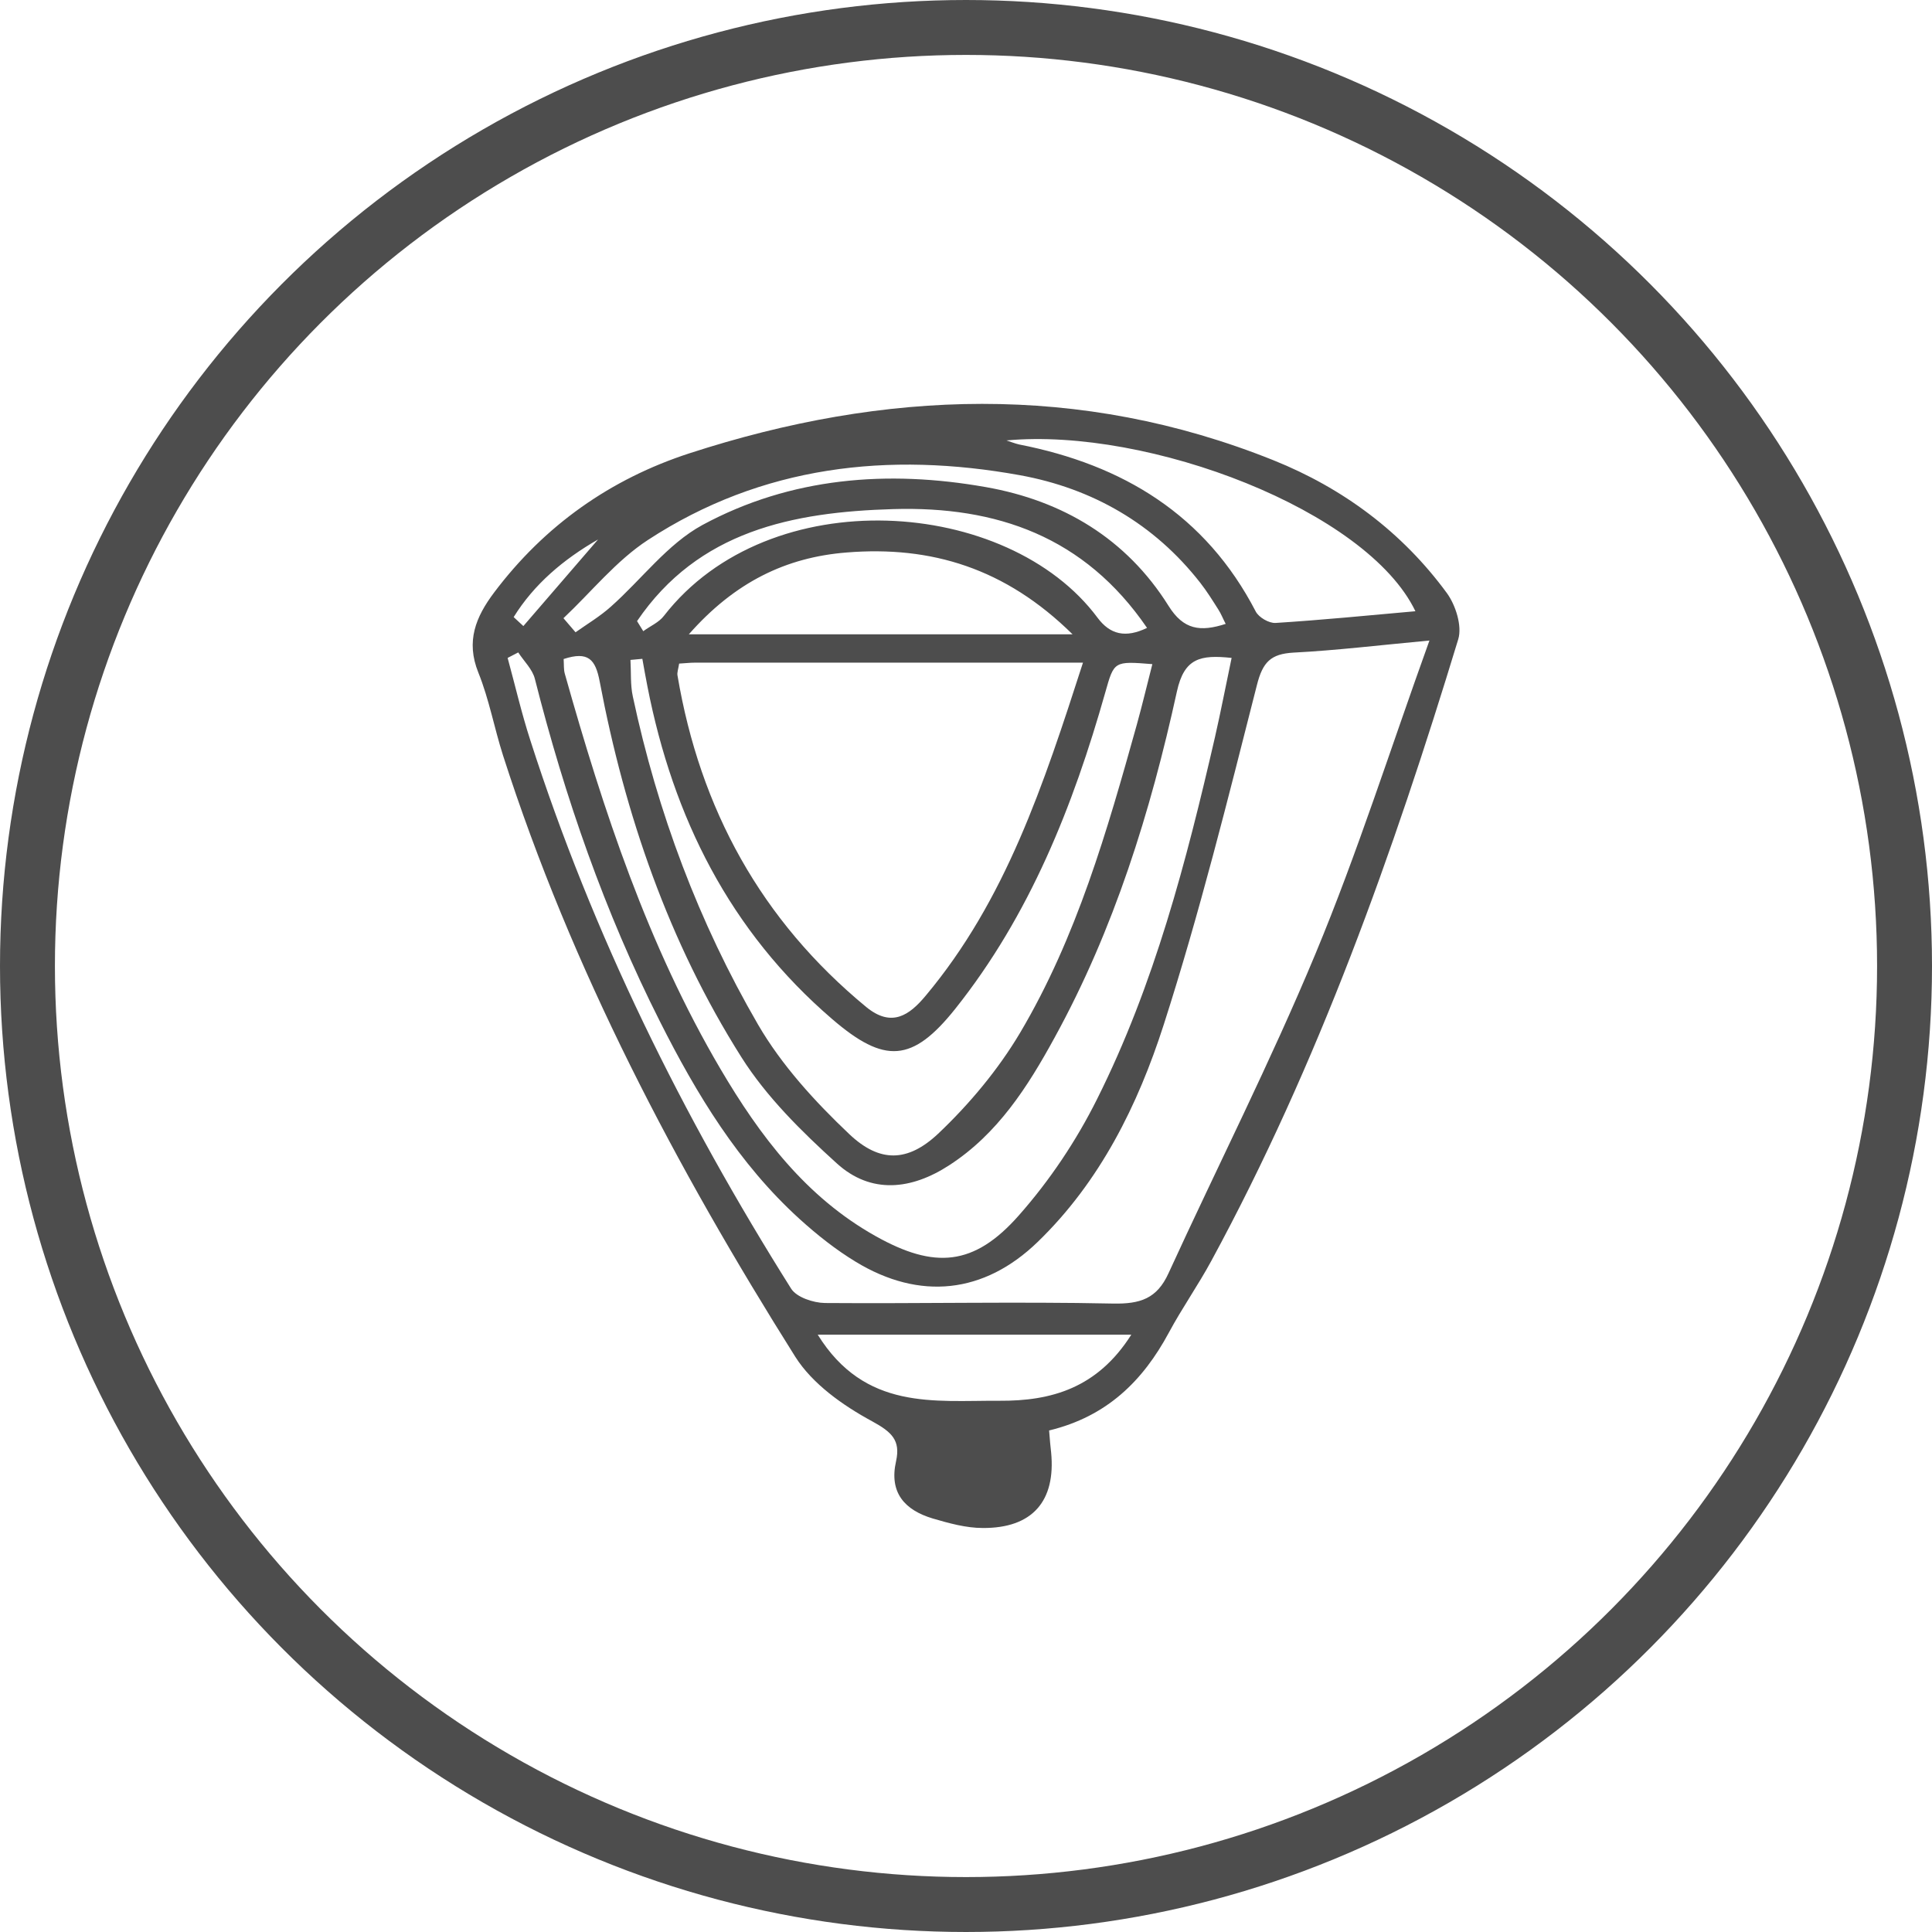 <?xml version="1.0" encoding="UTF-8"?> <svg xmlns="http://www.w3.org/2000/svg" id="Capa_2" data-name="Capa 2" viewBox="0 0 105.54 105.54"><defs><style> .cls-1 { fill: #4d4d4d; } .cls-2 { fill: none; stroke: #4d4d4d; stroke-miterlimit: 10; stroke-width: 3px; } </style></defs><g id="Capa_1-2" data-name="Capa 1"><circle class="cls-2" cx="52.77" cy="52.77" r="51.27"></circle><path class="cls-1" d="m57.31,78.14c.04.52.07.86.11,1.2.26,2.67-1.03,4.15-3.74,4.13-.91,0-1.84-.26-2.73-.52-1.53-.46-2.39-1.41-2-3.13.25-1.14-.23-1.59-1.31-2.18-1.59-.86-3.26-2.04-4.2-3.53-6.51-10.35-12.2-21.13-15.96-32.84-.48-1.5-.76-3.07-1.35-4.53-.69-1.71-.14-3.04.86-4.37,2.76-3.67,6.37-6.21,10.68-7.61,10.65-3.46,21.32-3.86,31.89.38,3.81,1.53,7.04,3.93,9.48,7.26.48.66.84,1.8.62,2.52-3.56,11.69-7.64,23.18-13.49,33.96-.72,1.33-1.6,2.58-2.32,3.92-1.42,2.64-3.39,4.58-6.53,5.34Zm20.78-43.15c-2.79.26-5.1.54-7.42.66-1.25.07-1.69.51-2.01,1.78-1.58,6.21-3.13,12.45-5.09,18.55-1.41,4.39-3.48,8.57-6.88,11.86-2.93,2.84-6.45,3.21-9.94,1.09-1.09-.66-2.11-1.47-3.06-2.33-3.34-3.03-5.64-6.83-7.64-10.8-3.01-5.96-5.19-12.24-6.83-18.71-.13-.53-.6-.97-.91-1.45-.19.1-.38.2-.58.3.41,1.5.76,3.02,1.24,4.5,3.41,10.62,8.32,20.54,14.25,29.96.3.47,1.21.77,1.84.78,5.25.04,10.5-.08,15.74.03,1.49.03,2.4-.27,3.03-1.65,2.67-5.83,5.58-11.56,8.04-17.48,2.28-5.48,4.08-11.16,6.22-17.1Zm-40.99,1.26c-.05.31-.12.49-.09.65,1.23,7.29,4.57,13.38,10.31,18.11,1.39,1.14,2.36.45,3.25-.62,4.37-5.22,6.43-11.5,8.59-18.19-7.29,0-14.27,0-21.24,0-.23,0-.45.03-.82.05Zm-6.31-.25c.02.33,0,.57.06.79,2.11,7.49,4.54,14.86,8.51,21.61,2.15,3.65,4.67,7,8.48,9.13,3.21,1.8,5.37,1.64,7.82-1.14,1.68-1.9,3.14-4.08,4.27-6.35,3.13-6.25,4.88-12.99,6.44-19.77.32-1.4.59-2.81.91-4.33-1.7-.18-2.59,0-2.99,1.84-1.44,6.57-3.43,12.99-6.69,18.92-1.46,2.67-3.1,5.24-5.74,6.95-2.07,1.35-4.28,1.6-6.15-.1-1.92-1.74-3.84-3.63-5.21-5.8-3.97-6.28-6.36-13.24-7.74-20.52-.23-1.21-.62-1.67-1.97-1.23Zm4.3-.01c-.22.02-.43.04-.65.06.04.67-.01,1.36.13,2,1.35,6.33,3.6,12.34,6.84,17.92,1.29,2.22,3.11,4.21,4.99,5.99,1.65,1.56,3.18,1.54,4.85-.03,1.71-1.62,3.28-3.5,4.48-5.52,3.09-5.22,4.75-11.02,6.37-16.82.3-1.08.56-2.18.85-3.31-2.1-.17-2.09-.16-2.57,1.54-1.76,6.22-4.13,12.18-8.19,17.28-2.35,2.95-3.87,3.03-6.73.57-5.59-4.8-8.69-11.02-10.09-18.16-.1-.51-.19-1.01-.28-1.52Zm42.23-2.6c-2.64-5.5-14.56-10.05-22.34-9.33.25.08.47.17.69.22,5.67,1.11,10.19,3.84,12.93,9.13.17.32.72.64,1.08.62,2.53-.16,5.06-.41,7.64-.64Zm-18.73,1.26c-3.67-3.62-7.73-4.84-12.33-4.47-3.32.26-6.12,1.62-8.63,4.47h20.95Zm3.2,38.26h-17.12c2.58,4.15,6.36,3.59,9.92,3.61,2.84.02,5.36-.69,7.21-3.61Zm5.17-38.82c-.16-.31-.26-.57-.41-.8-.31-.49-.62-.99-.98-1.45-2.52-3.23-5.9-5.16-9.85-5.88-7.17-1.3-14.1-.53-20.33,3.54-1.73,1.13-3.08,2.83-4.61,4.27.22.26.44.51.66.77.65-.46,1.34-.87,1.93-1.4,1.68-1.49,3.09-3.42,5-4.46,4.83-2.61,10.13-3.02,15.49-2.07,4.19.74,7.67,2.81,9.97,6.48.82,1.32,1.74,1.44,3.13.99Zm-32.16-.16c.11.18.23.37.34.55.38-.28.86-.48,1.13-.84,5.77-7.42,18.8-6.48,23.69.11.68.91,1.52,1.12,2.7.55-3.42-5-8.23-6.65-13.85-6.49-5.51.16-10.66,1.19-14.01,6.12Zm-2.13-4.46c-1.9,1.09-3.5,2.45-4.61,4.24.18.16.35.33.53.49,1.36-1.58,2.72-3.15,4.08-4.73Z"></path></g></svg> 